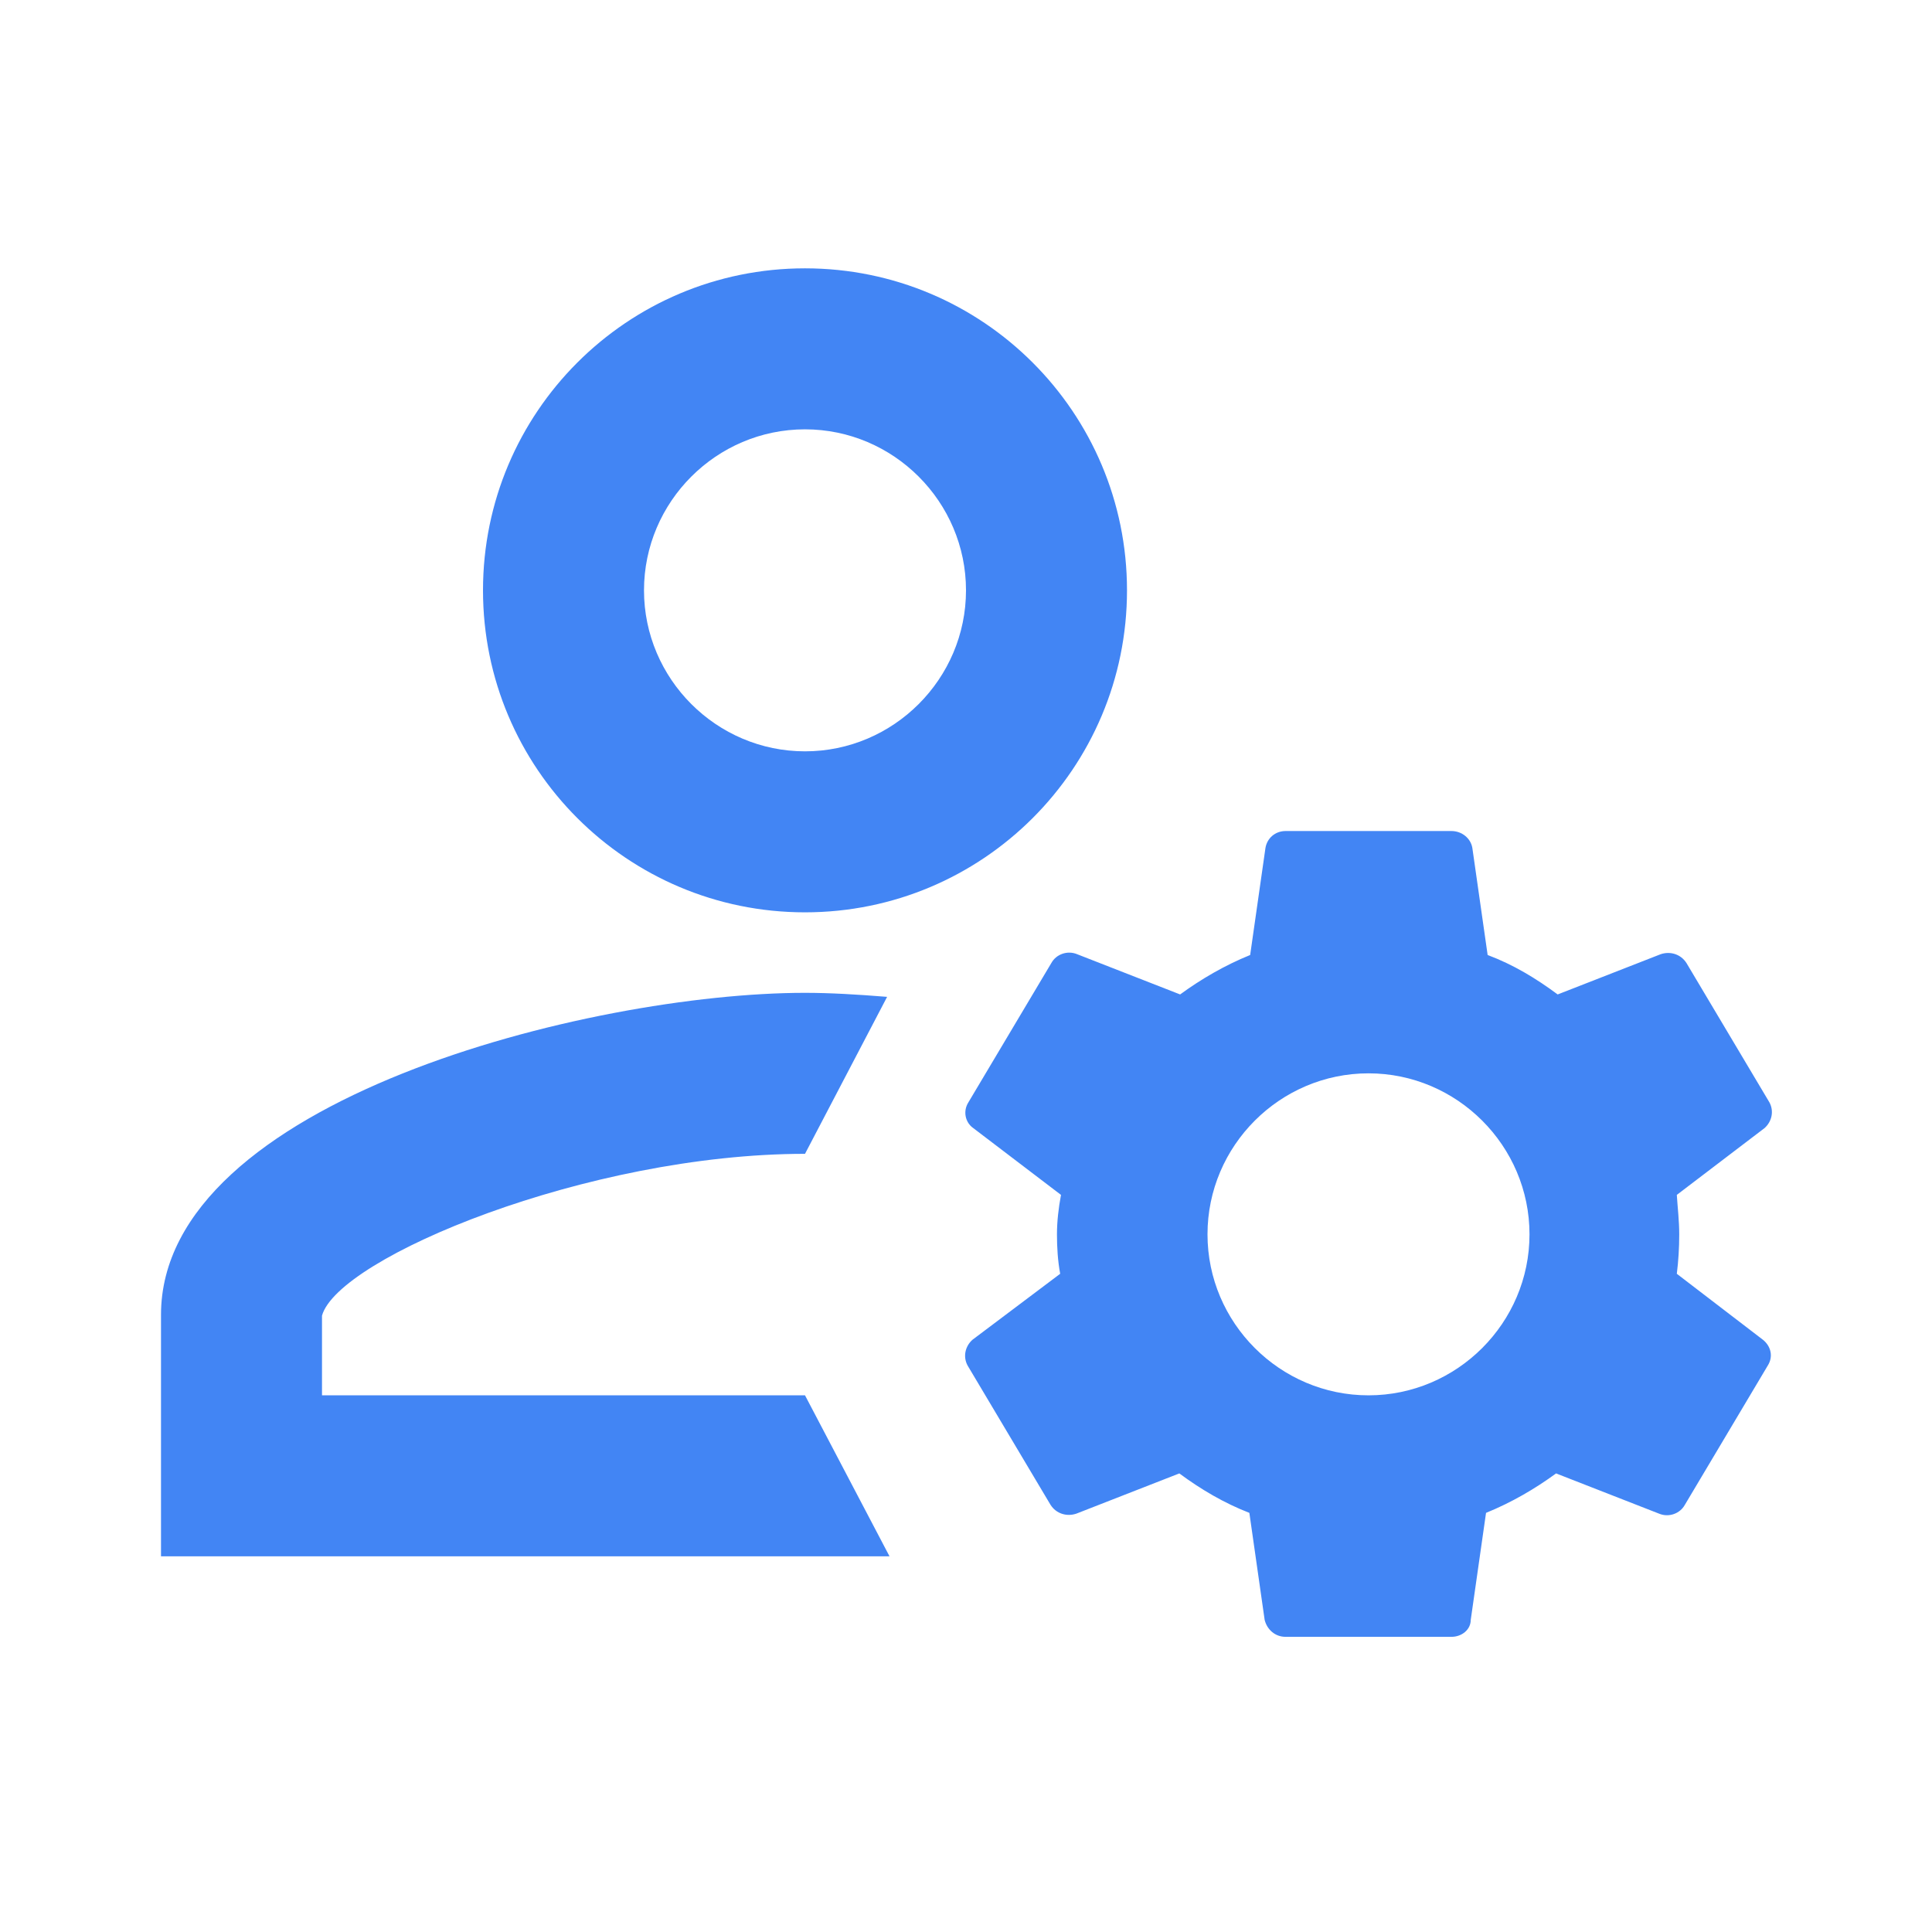 <svg width="36" height="36" viewBox="0 0 36 36" fill="none" xmlns="http://www.w3.org/2000/svg">
<path d="M25.5 26C27.15 26 28.5 24.65 28.5 23C28.5 21.35 27.15 20 25.5 20C23.85 20 22.5 21.35 22.5 23C22.5 24.65 23.85 26 25.5 26ZM31.29 23C31.29 23.255 31.275 23.495 31.245 23.735L32.85 24.965C33 25.085 33.045 25.28 32.94 25.445L31.395 28.04C31.305 28.205 31.095 28.28 30.915 28.205L28.995 27.455C28.605 27.74 28.17 27.995 27.69 28.19L27.405 30.185C27.405 30.365 27.24 30.5 27.045 30.5H23.955C23.76 30.5 23.61 30.365 23.565 30.185L23.28 28.19C22.815 28.01 22.38 27.755 21.975 27.455L20.055 28.205C19.875 28.265 19.68 28.205 19.575 28.04L18.03 25.445C17.94 25.28 17.985 25.085 18.12 24.965L19.755 23.735C19.71 23.495 19.695 23.24 19.695 23C19.695 22.76 19.725 22.505 19.77 22.265L18.135 21.02C17.985 20.915 17.94 20.705 18.045 20.54L19.59 17.945C19.68 17.78 19.89 17.705 20.07 17.78L21.99 18.53C22.38 18.245 22.815 17.99 23.295 17.795L23.58 15.8C23.61 15.62 23.76 15.485 23.955 15.485H27.045C27.24 15.485 27.405 15.62 27.435 15.8L27.72 17.795C28.2 17.975 28.62 18.23 29.025 18.53L30.945 17.78C31.125 17.72 31.32 17.78 31.425 17.945L32.97 20.54C33.06 20.705 33.015 20.9 32.88 21.02L31.245 22.265C31.26 22.505 31.29 22.745 31.29 23ZM15 8C16.65 8 18 9.35 18 11C18 12.65 16.65 14 15 14C13.35 14 12 12.65 12 11C12 9.35 13.35 8 15 8ZM16.53 18.575L15 21.5C10.95 21.5 6.3 23.435 6 24.515V26H15L16.575 29H3V24.5C3 20.51 10.995 18.5 15 18.5C15.465 18.5 15.975 18.53 16.53 18.575ZM15 17C18.315 17 21 14.315 21 11C21 7.685 18.315 5 15 5C11.685 5 9 7.685 9 11C9 14.315 11.685 17 15 17Z" fill="#4285F4"/>
</svg>
